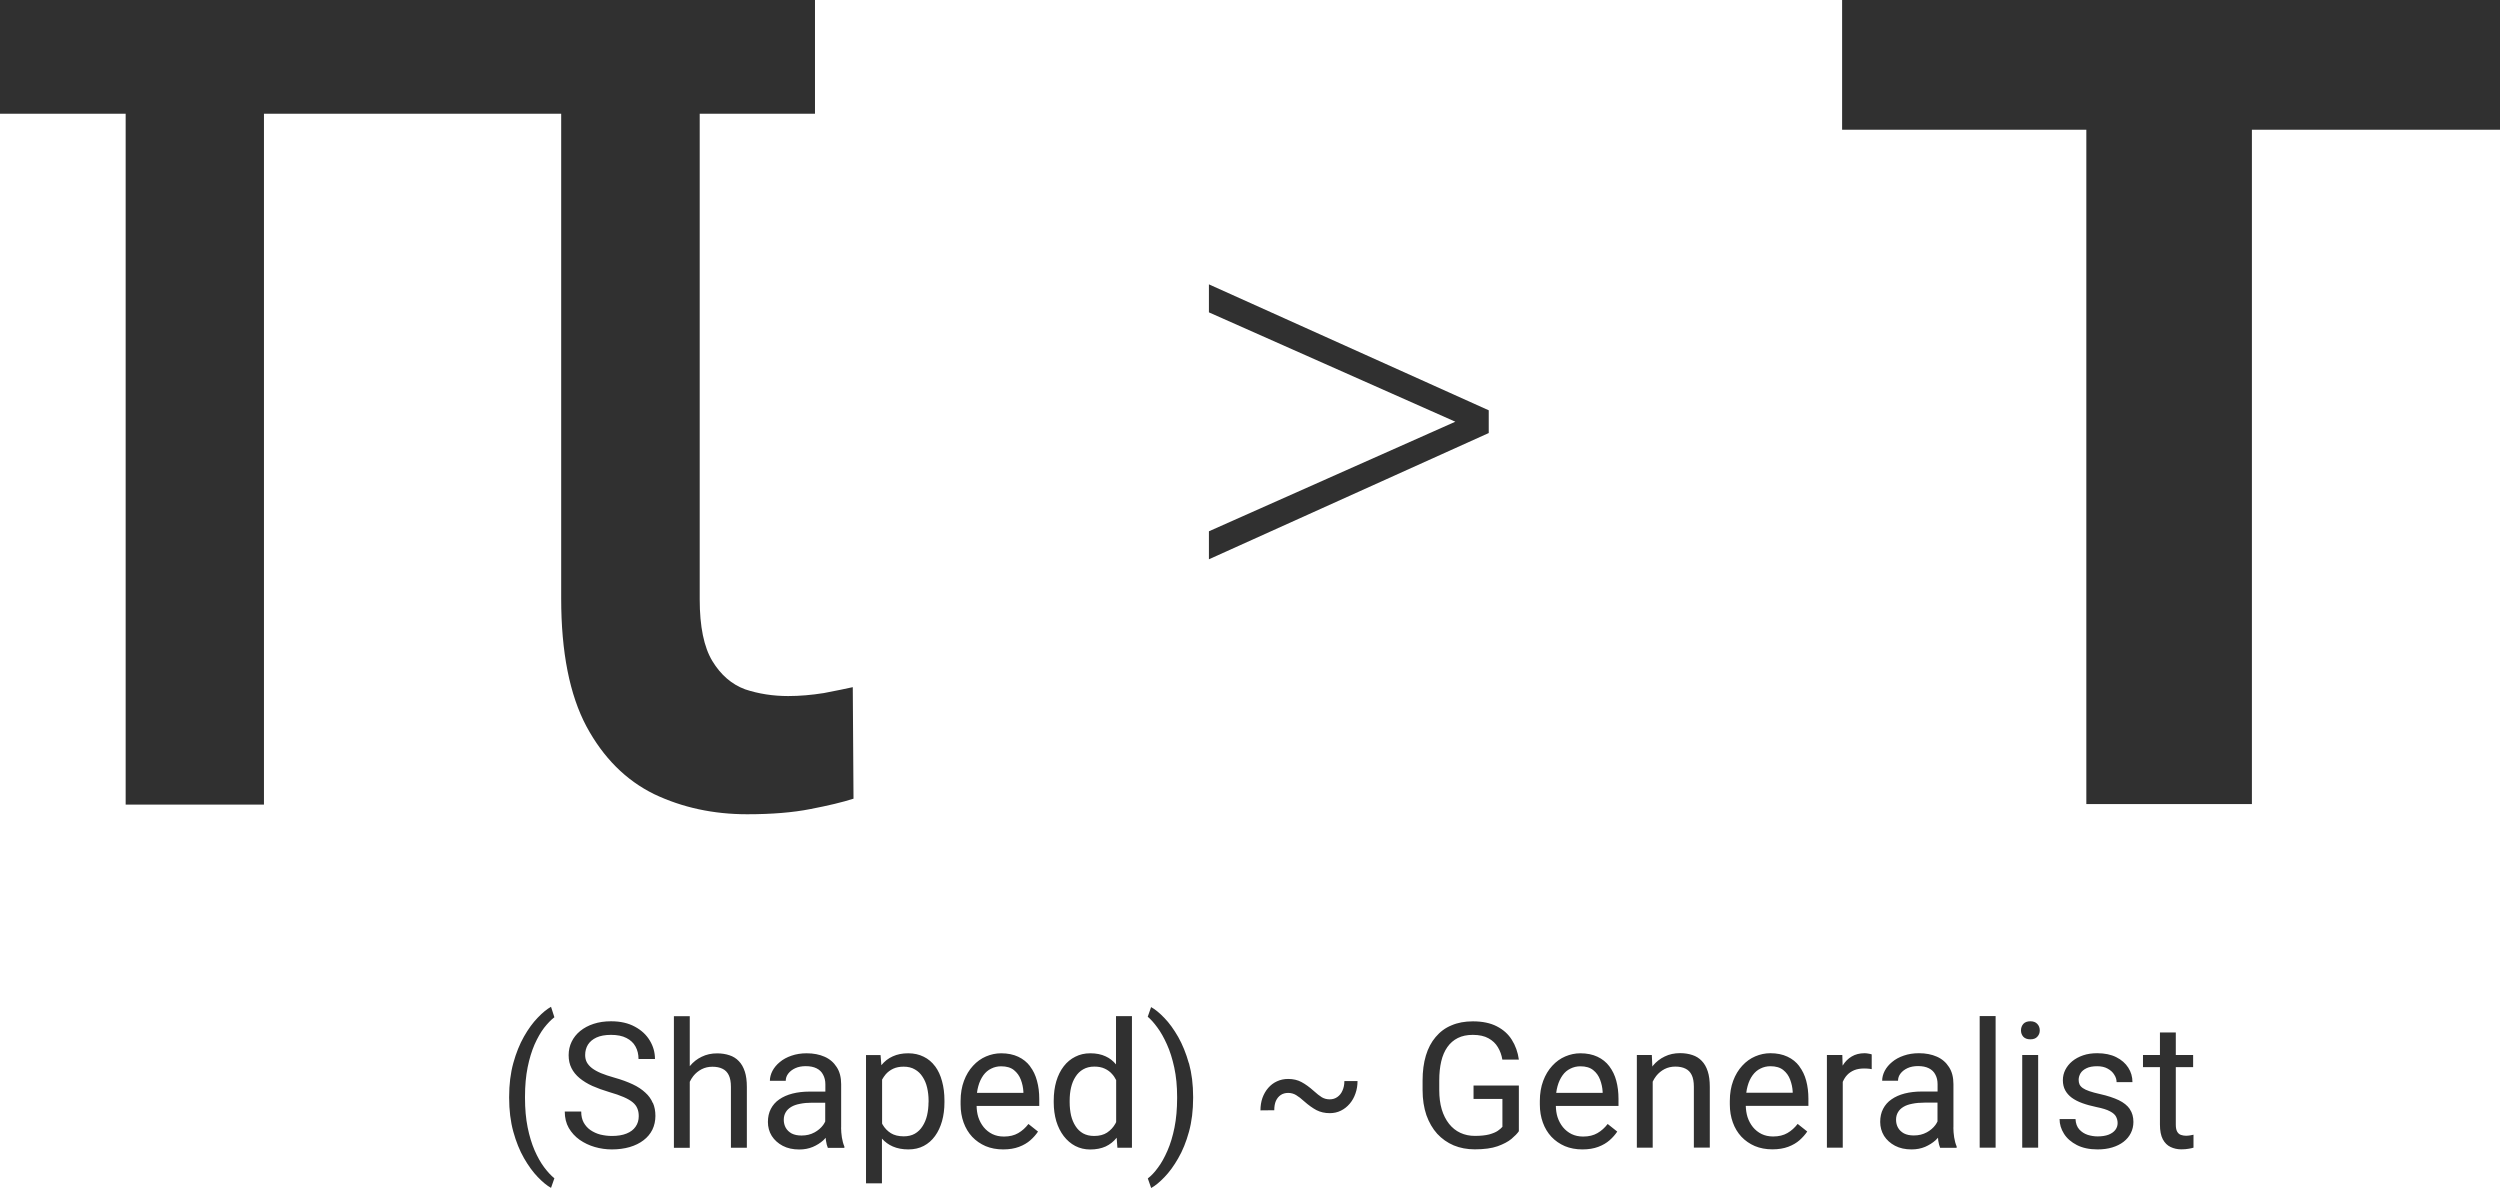 <svg width="342" height="163" viewBox="0 0 342 163" fill="none" xmlns="http://www.w3.org/2000/svg">
<path d="M140.92 145.87C140.5 145.31 139.95 144.87 139.29 144.56C138.63 144.25 137.85 144.09 136.95 144.09C136.24 144.09 135.55 144.24 134.89 144.52C134.23 144.8 133.63 145.23 133.11 145.8C132.59 146.36 132.17 147.05 131.87 147.86C131.57 148.66 131.41 149.58 131.41 150.61V151.1C131.41 151.99 131.55 152.81 131.82 153.56C132.09 154.31 132.48 154.96 132.99 155.51C133.51 156.06 134.12 156.48 134.83 156.79C135.55 157.09 136.35 157.24 137.23 157.24C138.07 157.24 138.79 157.12 139.4 156.89C140.02 156.66 140.54 156.35 140.96 155.98C141.38 155.61 141.73 155.21 142 154.8L140.69 153.76C140.29 154.28 139.83 154.7 139.29 155.01C138.76 155.32 138.11 155.48 137.34 155.48C136.75 155.48 136.22 155.37 135.75 155.14C135.29 154.91 134.9 154.6 134.57 154.2C134.25 153.8 134 153.34 133.83 152.82C133.68 152.34 133.61 151.82 133.6 151.29H142.17V150.32C142.17 149.43 142.07 148.61 141.86 147.86C141.66 147.1 141.35 146.45 140.92 145.89V145.87ZM139.99 149.5H133.65C133.69 149.18 133.75 148.87 133.83 148.59C133.99 148 134.23 147.51 134.52 147.1C134.82 146.69 135.17 146.39 135.59 146.19C136 145.98 136.46 145.87 136.95 145.87C137.69 145.87 138.28 146.04 138.71 146.39C139.14 146.74 139.45 147.17 139.65 147.7C139.85 148.23 139.97 148.78 140 149.34V149.5H139.99ZM152.68 145.62C152.28 145.14 151.81 144.76 151.25 144.51C150.66 144.23 149.96 144.09 149.16 144.09C148.36 144.09 147.71 144.25 147.1 144.56C146.49 144.86 145.96 145.3 145.52 145.87C145.08 146.44 144.74 147.12 144.5 147.92C144.27 148.71 144.15 149.59 144.15 150.56V150.81C144.15 151.73 144.27 152.59 144.5 153.38C144.74 154.16 145.08 154.84 145.52 155.42C145.97 156 146.49 156.45 147.1 156.77C147.72 157.09 148.4 157.25 149.14 157.25C149.94 157.25 150.65 157.11 151.25 156.84C151.85 156.56 152.35 156.16 152.76 155.64L152.86 157.01H154.85V139.01H152.67V145.63L152.68 145.62ZM151.45 154.94C150.99 155.24 150.4 155.4 149.68 155.4C149.09 155.4 148.59 155.28 148.17 155.05C147.75 154.81 147.4 154.48 147.13 154.05C146.86 153.63 146.65 153.14 146.52 152.59C146.4 152.04 146.33 151.44 146.33 150.81V150.56C146.33 149.93 146.39 149.33 146.52 148.78C146.65 148.22 146.85 147.73 147.13 147.3C147.4 146.87 147.75 146.53 148.17 146.29C148.6 146.04 149.11 145.91 149.71 145.91C150.26 145.91 150.73 146 151.13 146.19C151.54 146.38 151.88 146.63 152.15 146.95C152.37 147.19 152.54 147.46 152.69 147.76V153.5C152.65 153.57 152.62 153.65 152.58 153.72C152.3 154.22 151.92 154.62 151.46 154.93L151.45 154.94ZM162.65 145.45C163.03 146.83 163.22 148.36 163.22 150.07V150.19C163.22 151.9 163.03 153.45 162.65 154.83C162.27 156.21 161.78 157.42 161.18 158.45C160.59 159.49 159.96 160.35 159.3 161.03C158.64 161.72 158.04 162.21 157.48 162.52L157.02 161.21C157.48 160.86 157.95 160.37 158.41 159.73C158.88 159.11 159.31 158.33 159.71 157.41C160.11 156.5 160.43 155.44 160.67 154.25C160.91 153.05 161.03 151.7 161.03 150.22V150.06C161.03 148.58 160.9 147.24 160.64 146.04C160.38 144.84 160.05 143.78 159.63 142.86C159.22 141.95 158.79 141.18 158.32 140.55C157.86 139.92 157.42 139.43 157.01 139.09L157.47 137.77C158.02 138.07 158.63 138.57 159.29 139.26C159.95 139.94 160.57 140.8 161.17 141.84C161.76 142.88 162.25 144.09 162.64 145.47L162.65 145.45ZM127.92 145.87C127.5 145.3 126.98 144.86 126.36 144.56C125.74 144.25 125.04 144.09 124.24 144.09C123.44 144.09 122.74 144.23 122.13 144.51C121.52 144.78 121 145.19 120.57 145.72L120.46 144.33H118.47V161.88H120.65V155.76C121.07 156.23 121.56 156.59 122.14 156.84C122.76 157.11 123.47 157.24 124.27 157.24C125.07 157.24 125.76 157.08 126.37 156.76C126.98 156.44 127.49 155.99 127.91 155.41C128.33 154.83 128.65 154.15 128.87 153.37C129.09 152.58 129.2 151.73 129.2 150.8V150.55C129.2 149.58 129.09 148.7 128.87 147.91C128.66 147.11 128.34 146.43 127.92 145.86V145.87ZM127.02 150.8C127.02 151.43 126.95 152.03 126.82 152.59C126.69 153.14 126.48 153.64 126.2 154.07C125.93 154.5 125.58 154.84 125.15 155.09C124.73 155.33 124.22 155.45 123.64 155.45C122.93 155.45 122.34 155.31 121.87 155.02C121.4 154.72 121.03 154.34 120.75 153.86C120.72 153.81 120.7 153.75 120.67 153.7V147.69C120.82 147.43 120.98 147.18 121.17 146.96C121.45 146.64 121.79 146.39 122.19 146.2C122.6 146.01 123.07 145.92 123.62 145.92C124.21 145.92 124.73 146.04 125.16 146.3C125.59 146.54 125.94 146.88 126.21 147.31C126.49 147.73 126.7 148.22 126.83 148.79C126.96 149.34 127.03 149.94 127.03 150.57V150.82L127.02 150.8ZM203.66 59.24L165.38 76.51V72.68L199.09 57.69L165.38 42.73V38.9L203.66 56.13V59.23V59.24ZM89.32 150.88C89.55 151.4 89.66 152 89.66 152.66C89.66 153.32 89.52 153.98 89.24 154.55C88.96 155.11 88.56 155.59 88.03 155.99C87.51 156.39 86.88 156.7 86.14 156.92C85.41 157.13 84.6 157.24 83.7 157.24C82.91 157.24 82.13 157.13 81.37 156.91C80.61 156.69 79.92 156.36 79.3 155.93C78.68 155.49 78.19 154.95 77.81 154.31C77.44 153.66 77.26 152.91 77.26 152.06H79.51C79.51 152.65 79.62 153.15 79.85 153.57C80.08 153.98 80.39 154.33 80.78 154.6C81.18 154.87 81.63 155.08 82.13 155.21C82.64 155.33 83.17 155.4 83.71 155.4C84.5 155.4 85.17 155.29 85.71 155.07C86.26 154.85 86.67 154.54 86.95 154.13C87.24 153.72 87.38 153.24 87.38 152.69C87.38 152.29 87.32 151.94 87.19 151.64C87.07 151.33 86.86 151.05 86.56 150.8C86.26 150.55 85.85 150.31 85.32 150.08C84.8 149.85 84.13 149.62 83.33 149.39C82.49 149.14 81.72 148.86 81.04 148.56C80.36 148.25 79.78 147.89 79.29 147.49C78.81 147.09 78.43 146.63 78.18 146.12C77.92 145.61 77.79 145.02 77.79 144.35C77.79 143.68 77.93 143.07 78.2 142.51C78.47 141.95 78.86 141.46 79.37 141.04C79.89 140.62 80.5 140.29 81.21 140.06C81.92 139.83 82.71 139.71 83.59 139.71C84.87 139.71 85.96 139.96 86.85 140.45C87.75 140.93 88.43 141.57 88.9 142.36C89.37 143.14 89.6 143.98 89.6 144.87H87.35C87.35 144.23 87.21 143.66 86.94 143.17C86.67 142.67 86.25 142.28 85.7 142C85.15 141.71 84.44 141.57 83.59 141.57C82.79 141.57 82.12 141.69 81.6 141.93C81.08 142.17 80.69 142.5 80.43 142.91C80.18 143.32 80.05 143.8 80.05 144.33C80.05 144.69 80.12 145.02 80.27 145.31C80.43 145.6 80.66 145.87 80.98 146.12C81.31 146.37 81.72 146.6 82.22 146.81C82.73 147.02 83.33 147.22 84.04 147.42C85.01 147.69 85.84 148 86.55 148.33C87.26 148.66 87.83 149.05 88.28 149.47C88.74 149.88 89.08 150.36 89.3 150.89L89.32 150.88ZM71.82 150.04V150.2C71.82 151.68 71.94 153.03 72.18 154.22C72.42 155.41 72.74 156.45 73.13 157.36C73.53 158.27 73.96 159.04 74.43 159.67C74.91 160.31 75.38 160.82 75.84 161.19L75.38 162.5C74.83 162.2 74.22 161.7 73.56 161.01C72.9 160.33 72.28 159.47 71.68 158.43C71.09 157.4 70.6 156.19 70.22 154.81C69.84 153.43 69.65 151.88 69.65 150.17V150.05C69.65 148.35 69.84 146.81 70.22 145.43C70.6 144.05 71.09 142.84 71.68 141.8C72.27 140.76 72.9 139.9 73.56 139.22C74.22 138.53 74.82 138.04 75.38 137.73L75.84 139.16C75.38 139.51 74.91 140 74.43 140.61C73.96 141.23 73.53 141.99 73.13 142.88C72.74 143.78 72.42 144.82 72.18 146.01C71.94 147.2 71.82 148.53 71.82 150.02V150.04ZM115.07 154.24V148.33C115.07 147.38 114.87 146.6 114.46 145.98C114.06 145.35 113.51 144.87 112.8 144.56C112.1 144.25 111.28 144.09 110.36 144.09C109.59 144.09 108.9 144.2 108.27 144.42C107.65 144.63 107.12 144.92 106.68 145.29C106.24 145.65 105.91 146.05 105.67 146.5C105.44 146.95 105.32 147.4 105.32 147.85H107.49C107.49 147.5 107.6 147.17 107.83 146.87C108.06 146.57 108.38 146.32 108.79 146.13C109.2 145.94 109.68 145.85 110.23 145.85C110.82 145.85 111.31 145.95 111.71 146.15C112.11 146.35 112.41 146.64 112.6 147.02C112.8 147.39 112.91 147.82 112.91 148.32V149.33H110.77C109.9 149.33 109.12 149.42 108.41 149.6C107.71 149.78 107.1 150.05 106.6 150.4C106.1 150.74 105.72 151.18 105.45 151.7C105.18 152.22 105.05 152.81 105.05 153.49C105.05 154.17 105.22 154.83 105.58 155.4C105.94 155.96 106.44 156.41 107.08 156.75C107.73 157.09 108.48 157.25 109.34 157.25C110.03 157.25 110.64 157.13 111.19 156.9C111.75 156.66 112.22 156.36 112.62 156C112.75 155.88 112.85 155.76 112.96 155.65C112.97 155.78 112.96 155.89 112.99 156.03C113.05 156.44 113.14 156.78 113.25 157.03H115.51V156.84C115.36 156.5 115.25 156.09 115.17 155.61C115.1 155.13 115.06 154.68 115.06 154.26L115.07 154.24ZM111.41 154.92C110.9 155.2 110.32 155.34 109.65 155.34C109.12 155.34 108.67 155.25 108.3 155.06C107.94 154.86 107.67 154.6 107.49 154.28C107.31 153.95 107.22 153.59 107.22 153.19C107.22 152.79 107.31 152.46 107.48 152.17C107.65 151.87 107.9 151.63 108.23 151.43C108.56 151.23 108.96 151.09 109.45 151C109.93 150.9 110.48 150.85 111.1 150.85H112.89V153.42C112.81 153.58 112.73 153.74 112.61 153.9C112.31 154.31 111.91 154.65 111.4 154.93L111.41 154.92ZM101.89 146.58C102.08 147.16 102.17 147.87 102.17 148.7V157.01H99.99V148.68C99.99 148.02 99.89 147.48 99.7 147.09C99.5 146.68 99.22 146.39 98.84 146.21C98.46 146.02 98 145.93 97.46 145.93C96.92 145.93 96.43 146.04 95.98 146.27C95.54 146.5 95.16 146.81 94.84 147.21C94.65 147.45 94.5 147.71 94.36 147.99V157.02H92.19V139.02H94.36V145.86C94.36 145.86 94.37 145.84 94.38 145.83C94.83 145.28 95.37 144.86 96 144.56C96.63 144.25 97.33 144.1 98.1 144.1C98.72 144.1 99.29 144.19 99.79 144.36C100.29 144.52 100.72 144.79 101.07 145.16C101.43 145.53 101.7 146 101.89 146.59V146.58ZM116.66 94L116.76 109.26C115.27 109.74 113.3 110.21 110.86 110.68C108.49 111.15 105.6 111.39 102.21 111.39C97.6 111.39 93.36 110.48 89.49 108.64C85.62 106.74 82.54 103.66 80.23 99.38C77.92 95.04 76.77 89.21 76.77 81.88V15.56H36.11V110.07H17.19V15.56H0V0H111.49V15.56H95.72V81.99C95.72 85.72 96.3 88.53 97.45 90.43C98.6 92.33 100.1 93.62 101.93 94.3C103.76 94.91 105.73 95.22 107.83 95.22C109.39 95.22 111.02 95.08 112.71 94.81C114.47 94.47 115.8 94.2 116.68 94H116.66ZM291.36 151.74C291.69 152.22 291.85 152.8 291.85 153.48C291.85 154.03 291.73 154.54 291.5 155C291.27 155.46 290.94 155.86 290.5 156.2C290.07 156.53 289.55 156.79 288.95 156.97C288.36 157.15 287.69 157.24 286.95 157.24C285.83 157.24 284.89 157.04 284.11 156.64C283.34 156.24 282.75 155.73 282.35 155.09C281.95 154.45 281.75 153.79 281.75 153.09H283.93C283.96 153.68 284.13 154.16 284.45 154.51C284.76 154.85 285.15 155.1 285.6 155.25C286.05 155.39 286.5 155.46 286.95 155.46C287.54 155.46 288.04 155.38 288.44 155.23C288.85 155.07 289.15 154.86 289.37 154.58C289.58 154.31 289.69 153.99 289.69 153.64C289.69 153.33 289.62 153.04 289.48 152.77C289.35 152.5 289.07 152.25 288.65 152.03C288.24 151.8 287.61 151.61 286.77 151.44C286.07 151.29 285.43 151.12 284.86 150.91C284.3 150.71 283.82 150.46 283.42 150.17C283.03 149.88 282.73 149.54 282.52 149.15C282.31 148.76 282.2 148.3 282.2 147.78C282.2 147.26 282.31 146.81 282.53 146.36C282.76 145.91 283.07 145.52 283.48 145.18C283.89 144.84 284.39 144.57 284.97 144.37C285.55 144.17 286.19 144.08 286.9 144.08C287.92 144.08 288.78 144.26 289.5 144.62C290.22 144.98 290.77 145.46 291.15 146.06C291.53 146.65 291.72 147.31 291.72 148.04H289.55C289.55 147.69 289.45 147.35 289.23 147.02C289.03 146.68 288.73 146.41 288.33 146.19C287.94 145.97 287.46 145.86 286.89 145.86C286.29 145.86 285.8 145.95 285.42 146.14C285.05 146.32 284.78 146.55 284.61 146.83C284.45 147.11 284.36 147.41 284.36 147.72C284.36 147.95 284.4 148.17 284.48 148.35C284.57 148.53 284.71 148.7 284.93 148.85C285.14 149 285.44 149.14 285.82 149.27C286.2 149.4 286.69 149.54 287.29 149.67C288.33 149.9 289.18 150.19 289.86 150.51C290.53 150.84 291.03 151.24 291.36 151.72V151.74ZM278.7 140.07C278.93 140.31 279.04 140.61 279.04 140.96C279.04 141.31 278.93 141.58 278.7 141.83C278.48 142.07 278.17 142.18 277.75 142.18C277.33 142.18 277.01 142.06 276.79 141.83C276.58 141.59 276.47 141.3 276.47 140.96C276.47 140.62 276.58 140.31 276.79 140.07C277.01 139.83 277.33 139.71 277.75 139.71C278.17 139.71 278.48 139.83 278.7 140.07ZM276.64 144.32H278.82V157H276.64V144.32ZM342 17.75H308.06V110H285.41V17.75H252V0H342V17.75ZM183.93 147.89H185.71C185.71 148.48 185.62 149.05 185.43 149.58C185.25 150.11 184.99 150.58 184.64 150.99C184.3 151.39 183.9 151.71 183.43 151.94C182.97 152.17 182.46 152.28 181.91 152.28C181.23 152.28 180.63 152.14 180.1 151.87C179.59 151.6 179.02 151.2 178.41 150.66C178.01 150.29 177.64 150.01 177.31 149.81C176.98 149.61 176.61 149.51 176.22 149.51C175.83 149.51 175.48 149.61 175.2 149.8C174.92 149.99 174.7 150.26 174.54 150.61C174.39 150.96 174.32 151.38 174.32 151.88L172.43 151.9C172.43 151.29 172.52 150.72 172.7 150.2C172.89 149.68 173.15 149.22 173.49 148.83C173.83 148.44 174.22 148.14 174.68 147.93C175.15 147.71 175.66 147.6 176.22 147.6C176.91 147.6 177.52 147.74 178.05 148.03C178.59 148.32 179.14 148.72 179.71 149.23C180.14 149.62 180.51 149.91 180.83 150.11C181.16 150.3 181.51 150.39 181.9 150.39C182.31 150.39 182.66 150.28 182.95 150.07C183.25 149.86 183.49 149.57 183.65 149.19C183.82 148.81 183.91 148.39 183.91 147.9L183.93 147.89ZM300.07 155.23V157C299.91 157.05 299.68 157.11 299.4 157.15C299.13 157.2 298.79 157.23 298.4 157.23C297.87 157.23 297.38 157.12 296.94 156.91C296.49 156.7 296.14 156.35 295.87 155.85C295.61 155.35 295.48 154.68 295.48 153.84V145.98H293.16V144.32H295.48V141.24H297.65V144.32H300.02V145.98H297.65V153.86C297.65 154.29 297.72 154.61 297.85 154.83C297.98 155.05 298.15 155.19 298.37 155.26C298.58 155.33 298.81 155.37 299.05 155.37C299.23 155.37 299.42 155.35 299.61 155.32C299.81 155.28 299.97 155.25 300.07 155.23ZM270.82 139H273V157H270.82V139ZM220.16 145.87C219.74 145.31 219.19 144.87 218.53 144.56C217.87 144.25 217.09 144.09 216.19 144.09C215.48 144.09 214.79 144.24 214.13 144.52C213.47 144.8 212.87 145.23 212.35 145.8C211.83 146.36 211.41 147.05 211.11 147.86C210.81 148.66 210.65 149.58 210.65 150.61V151.1C210.65 151.99 210.79 152.81 211.06 153.56C211.33 154.31 211.72 154.96 212.23 155.51C212.75 156.06 213.36 156.48 214.07 156.79C214.79 157.09 215.59 157.24 216.47 157.24C217.31 157.24 218.03 157.12 218.64 156.89C219.26 156.66 219.78 156.35 220.2 155.98C220.62 155.61 220.97 155.21 221.24 154.8L219.93 153.76C219.53 154.28 219.07 154.7 218.53 155.01C218 155.32 217.35 155.48 216.58 155.48C215.99 155.48 215.46 155.37 214.99 155.14C214.53 154.91 214.14 154.6 213.81 154.2C213.49 153.8 213.24 153.34 213.07 152.82C212.92 152.34 212.85 151.82 212.84 151.29H221.41V150.32C221.41 149.43 221.31 148.61 221.11 147.86C220.91 147.1 220.59 146.45 220.17 145.89L220.16 145.87ZM219.23 149.5H212.89C212.93 149.18 212.99 148.87 213.07 148.59C213.23 148 213.47 147.51 213.76 147.1C214.05 146.69 214.41 146.39 214.83 146.19C215.24 145.98 215.7 145.87 216.19 145.87C216.93 145.87 217.52 146.04 217.95 146.39C218.38 146.73 218.69 147.17 218.89 147.7C219.09 148.23 219.21 148.78 219.24 149.34V149.5H219.23ZM267.23 154.23V148.32C267.23 147.37 267.03 146.59 266.62 145.97C266.22 145.34 265.67 144.86 264.96 144.55C264.26 144.24 263.44 144.08 262.52 144.08C261.75 144.08 261.06 144.19 260.43 144.41C259.81 144.62 259.28 144.91 258.84 145.28C258.4 145.64 258.07 146.04 257.83 146.49C257.6 146.94 257.48 147.39 257.48 147.84H259.65C259.65 147.49 259.76 147.16 259.99 146.86C260.22 146.56 260.54 146.31 260.95 146.12C261.36 145.93 261.85 145.84 262.39 145.84C262.98 145.84 263.47 145.94 263.87 146.14C264.27 146.34 264.57 146.63 264.76 147.01C264.96 147.38 265.06 147.81 265.06 148.31V149.32H262.92C262.05 149.32 261.27 149.41 260.56 149.59C259.86 149.77 259.26 150.04 258.76 150.39C258.26 150.73 257.88 151.17 257.61 151.69C257.34 152.21 257.21 152.8 257.21 153.48C257.21 154.16 257.39 154.82 257.74 155.39C258.1 155.95 258.6 156.4 259.24 156.74C259.89 157.08 260.64 157.24 261.5 157.24C262.19 157.24 262.8 157.12 263.35 156.89C263.9 156.65 264.38 156.35 264.78 155.99C264.91 155.87 265.01 155.75 265.12 155.64C265.13 155.77 265.13 155.88 265.15 156.02C265.21 156.43 265.3 156.77 265.41 157.02H267.67V156.83C267.52 156.49 267.41 156.08 267.33 155.6C267.26 155.12 267.22 154.67 267.22 154.25L267.23 154.23ZM263.57 154.91C263.06 155.19 262.48 155.33 261.81 155.33C261.28 155.33 260.83 155.24 260.46 155.05C260.1 154.85 259.83 154.59 259.65 154.27C259.47 153.95 259.38 153.58 259.38 153.18C259.38 152.78 259.47 152.45 259.64 152.16C259.81 151.86 260.06 151.62 260.39 151.42C260.72 151.22 261.12 151.08 261.61 150.99C262.09 150.89 262.64 150.84 263.26 150.84H265.05V153.41C264.97 153.57 264.89 153.73 264.77 153.89C264.47 154.3 264.07 154.64 263.56 154.92L263.57 154.91ZM196.89 147.77V149.12C196.89 150.1 197 150.98 197.23 151.76C197.46 152.53 197.8 153.19 198.23 153.74C198.66 154.28 199.17 154.69 199.77 154.97C200.37 155.25 201.04 155.39 201.76 155.39C202.56 155.39 203.22 155.32 203.72 155.19C204.22 155.05 204.61 154.89 204.89 154.7C205.17 154.5 205.39 154.32 205.53 154.15V150.33H201.58V148.5H207.78V154.75C207.57 155.06 207.23 155.41 206.77 155.8C206.31 156.18 205.67 156.52 204.86 156.81C204.06 157.09 203.02 157.23 201.74 157.23C200.7 157.23 199.74 157.05 198.87 156.69C198 156.32 197.25 155.79 196.61 155.1C195.98 154.4 195.49 153.55 195.13 152.55C194.79 151.54 194.61 150.4 194.61 149.13V147.81C194.61 146.54 194.76 145.4 195.06 144.4C195.36 143.4 195.81 142.55 196.4 141.86C196.99 141.16 197.7 140.62 198.56 140.27C199.41 139.9 200.39 139.72 201.49 139.72C202.79 139.72 203.89 139.95 204.76 140.4C205.64 140.85 206.33 141.46 206.82 142.25C207.32 143.04 207.64 143.94 207.78 144.95H205.52C205.42 144.33 205.22 143.77 204.91 143.26C204.61 142.75 204.19 142.35 203.63 142.04C203.08 141.73 202.36 141.57 201.48 141.57C200.69 141.57 200.01 141.71 199.43 142C198.85 142.29 198.38 142.7 198 143.24C197.62 143.78 197.34 144.43 197.16 145.2C196.98 145.97 196.89 146.83 196.89 147.79V147.77ZM233.62 146.56C233.81 147.14 233.9 147.85 233.9 148.68V156.99H231.72V148.66C231.72 148 231.62 147.46 231.43 147.07C231.23 146.66 230.95 146.37 230.57 146.19C230.19 146 229.73 145.91 229.19 145.91C228.65 145.91 228.16 146.02 227.71 146.25C227.27 146.48 226.89 146.79 226.57 147.19C226.38 147.43 226.23 147.69 226.09 147.97V157H223.92V144.32H225.97L226.04 145.91C226.04 145.91 226.08 145.84 226.11 145.8C226.56 145.25 227.1 144.83 227.73 144.53C228.36 144.22 229.06 144.07 229.83 144.07C230.45 144.07 231.02 144.16 231.52 144.33C232.02 144.49 232.45 144.76 232.8 145.13C233.16 145.5 233.43 145.97 233.62 146.56ZM255.63 144.14C255.83 144.17 255.97 144.21 256.05 144.24V146.26C255.86 146.22 255.69 146.2 255.52 146.19C255.36 146.17 255.18 146.17 254.98 146.17C254.48 146.17 254.04 146.25 253.66 146.4C253.28 146.56 252.95 146.78 252.69 147.06C252.44 147.32 252.25 147.64 252.09 148V157H249.92V144.32H252.03L252.07 145.78C252.07 145.78 252.07 145.76 252.09 145.75C252.41 145.23 252.82 144.82 253.31 144.53C253.81 144.23 254.4 144.08 255.09 144.08C255.25 144.08 255.43 144.1 255.63 144.14ZM246.15 145.86C245.73 145.3 245.19 144.86 244.52 144.55C243.86 144.24 243.08 144.08 242.18 144.08C241.47 144.08 240.78 144.23 240.12 144.51C239.46 144.79 238.86 145.22 238.34 145.79C237.82 146.35 237.4 147.04 237.1 147.85C236.8 148.65 236.64 149.57 236.64 150.6V151.09C236.64 151.98 236.78 152.8 237.05 153.55C237.32 154.3 237.71 154.95 238.22 155.5C238.74 156.05 239.35 156.47 240.06 156.78C240.78 157.08 241.58 157.23 242.46 157.23C243.3 157.23 244.02 157.11 244.63 156.88C245.25 156.65 245.77 156.34 246.19 155.97C246.61 155.59 246.96 155.2 247.23 154.79L245.92 153.75C245.52 154.27 245.06 154.69 244.52 155C243.99 155.31 243.34 155.47 242.57 155.47C241.98 155.47 241.45 155.36 240.98 155.13C240.52 154.9 240.13 154.59 239.8 154.19C239.48 153.79 239.23 153.33 239.06 152.81C238.91 152.33 238.84 151.81 238.82 151.28H247.39V150.31C247.39 149.42 247.29 148.6 247.09 147.85C246.89 147.09 246.57 146.44 246.15 145.88V145.86ZM245.23 149.49H238.89C238.93 149.17 238.99 148.86 239.07 148.58C239.23 147.99 239.46 147.5 239.76 147.09C240.06 146.68 240.41 146.38 240.83 146.18C241.24 145.97 241.7 145.86 242.19 145.86C242.93 145.86 243.52 146.03 243.95 146.38C244.38 146.72 244.69 147.16 244.89 147.69C245.09 148.22 245.21 148.77 245.24 149.33V149.49H245.23Z" fill="#303030"/>
</svg>
